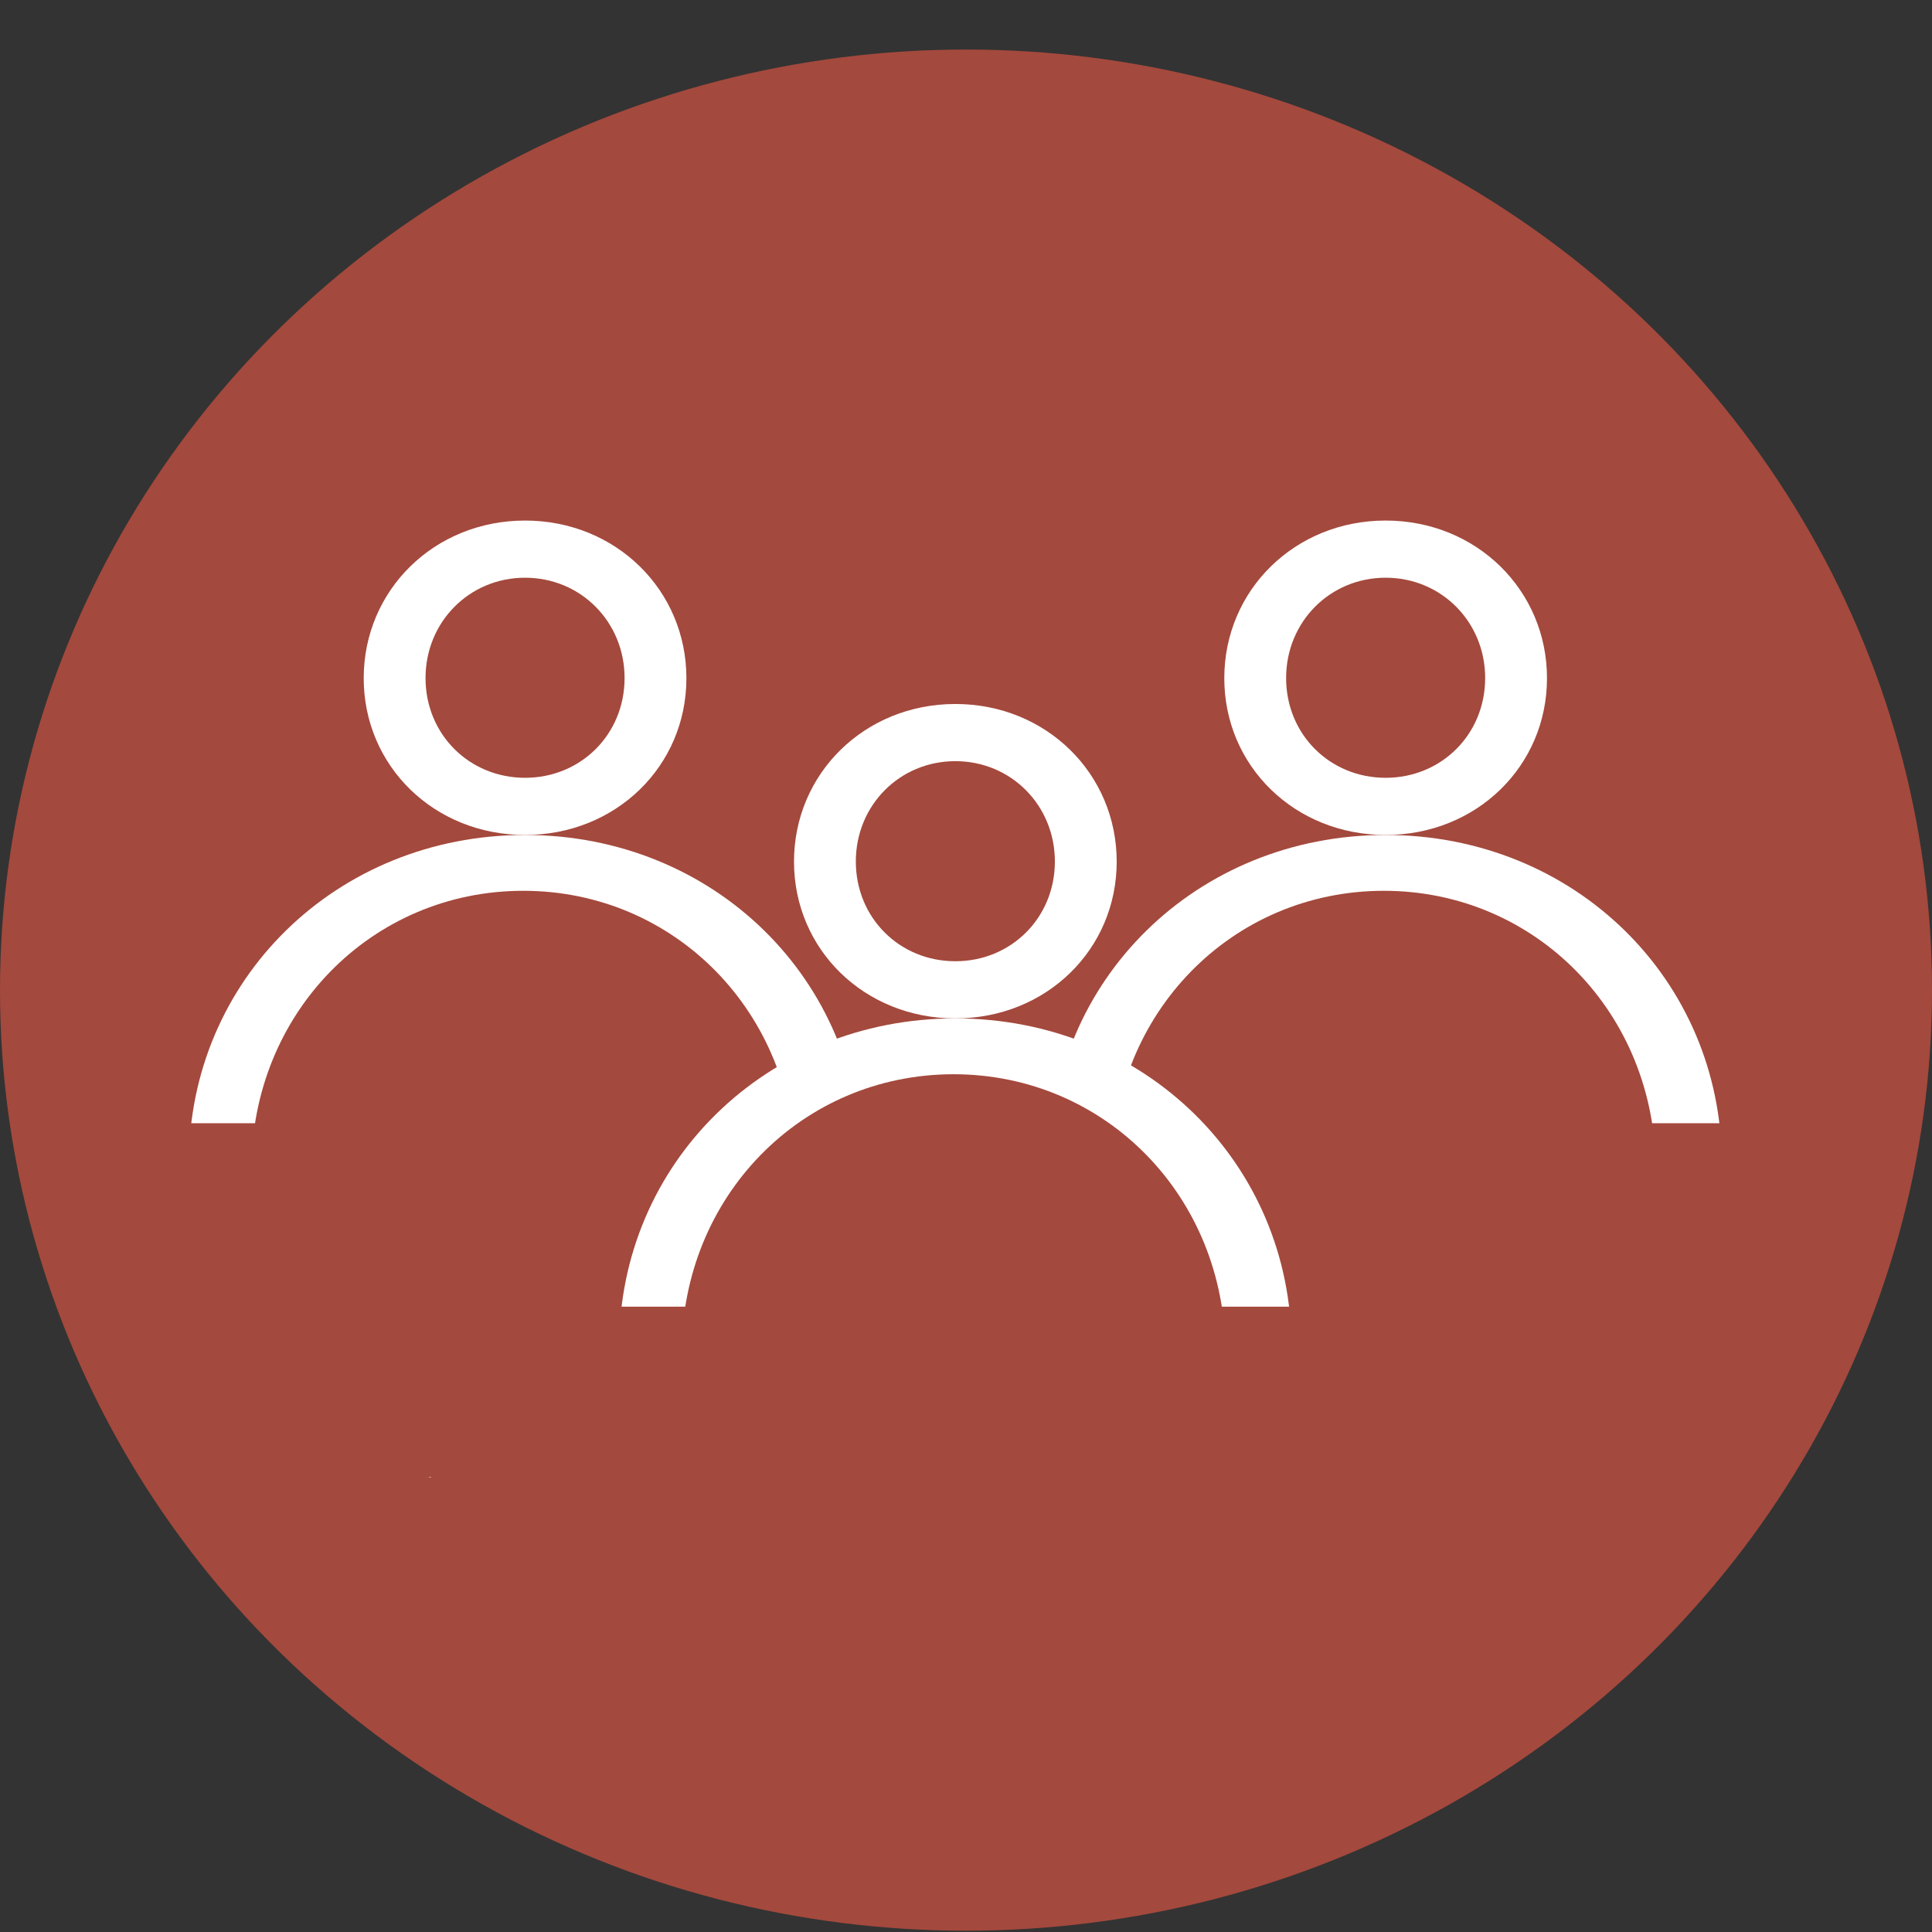 <?xml version="1.0" encoding="UTF-8"?>
<svg width="39px" height="39px" viewBox="0 0 39 39" version="1.1" xmlns="http://www.w3.org/2000/svg" xmlns:xlink="http://www.w3.org/1999/xlink">
    <rect x="0" y="0" width="39" height="39" fill="#333333" stroke="none"/>
    <title>Group 4</title>
    <g id="Hoteles-Comfort" stroke="none" stroke-width="1" fill="none" fill-rule="evenodd">
        <g id="Málaga-Centro---About" transform="translate(-137, -3282)">
            <g id="Group-4" transform="translate(137, 3282.987)">
                <g id="Group-12" transform="translate(0, 0.013)" fill="#A4493D">
                    <ellipse id="Oval-Copy-2" cx="19.5" cy="18.987" rx="19.5" ry="18.987"></ellipse>
                </g>
                <g id="Group" transform="translate(0.013, 0)">
                    <g id="Group-11" transform="translate(2.986, 9.521)">
                        <g id="1-Person">
                            <path d="M9.609,3.179 C9.609,2.046 8.724,1.154 7.6,1.154 C6.476,1.154 5.591,2.046 5.591,3.179 C5.591,4.318 6.476,5.193 7.6,5.193 C8.724,5.193 9.609,4.318 9.609,3.179 M10.857,3.182 C10.857,4.959 9.431,6.347 7.6,6.347 C5.769,6.347 4.343,4.959 4.343,3.182 C4.343,1.404 5.769,0 7.6,0 C9.431,0 10.857,1.404 10.857,3.182" id="Fill-7" fill="#FFFFFF"></path>
                            <path d="M13.051,13.096 C13.051,9.95 10.634,7.474 7.564,7.474 C4.494,7.474 2.077,9.95 2.077,13.096 C2.077,16.257 4.494,18.685 7.564,18.685 C10.634,18.685 13.051,16.257 13.051,13.096 M14.386,12.976 C14.386,16.679 11.415,19.571 7.6,19.571 C3.786,19.571 0.814,16.679 0.814,12.976 C0.814,9.273 3.786,6.347 7.6,6.347 C11.415,6.347 14.386,9.273 14.386,12.976" id="Fill-7" fill="#FFFFFF"></path>
                            <rect id="Rectangle" fill="#A4493D" x="0" y="12.166" width="17.643" height="7.141"></rect>
                        </g>
                        <g id="1-Person" transform="translate(14.386, 0)">
                            <path d="M12.595,3.179 C12.595,2.046 11.71,1.154 10.586,1.154 C9.461,1.154 8.577,2.046 8.577,3.179 C8.577,4.318 9.461,5.193 10.586,5.193 C11.71,5.193 12.595,4.318 12.595,3.179 M13.843,3.182 C13.843,4.959 12.417,6.347 10.586,6.347 C8.755,6.347 7.329,4.959 7.329,3.182 C7.329,1.404 8.755,0 10.586,0 C12.417,0 13.843,1.404 13.843,3.182" id="Fill-7" fill="#FFFFFF"></path>
                            <path d="M16.037,13.096 C16.037,9.95 13.619,7.474 10.55,7.474 C7.479,7.474 5.062,9.95 5.062,13.096 C5.062,16.257 7.479,18.685 10.55,18.685 C13.619,18.685 16.037,16.257 16.037,13.096 M17.371,12.976 C17.371,16.679 14.401,19.571 10.586,19.571 C6.771,19.571 3.8,16.679 3.8,12.976 C3.8,9.273 6.771,6.347 10.586,6.347 C14.401,6.347 17.371,9.273 17.371,12.976" id="Fill-7" fill="#FFFFFF"></path>
                            <rect id="Rectangle" fill="#A4493D" x="0" y="12.166" width="18.186" height="7.405"></rect>
                        </g>
                        <path d="M16.286,23.538 C12.471,23.538 9.5,20.646 9.5,16.943 C9.5,13.24 12.471,10.314 16.286,10.314 C20.101,10.314 23.071,13.24 23.071,16.943 C23.071,20.646 20.101,23.538 16.286,23.538 Z" id="Fill-7" fill="#A4493D"></path>
                        <g id="1-Person" transform="translate(5.7, 3.703)">
                            <path d="M12.595,3.179 C12.595,2.046 11.71,1.154 10.586,1.154 C9.461,1.154 8.577,2.046 8.577,3.179 C8.577,4.318 9.461,5.193 10.586,5.193 C11.71,5.193 12.595,4.318 12.595,3.179 M13.843,3.182 C13.843,4.959 12.417,6.347 10.586,6.347 C8.755,6.347 7.329,4.959 7.329,3.182 C7.329,1.404 8.755,0 10.586,0 C12.417,0 13.843,1.404 13.843,3.182" id="Fill-7" fill="#FFFFFF"></path>
                            <path d="M16.037,13.096 C16.037,9.95 13.619,7.474 10.55,7.474 C7.479,7.474 5.062,9.95 5.062,13.096 C5.062,16.257 7.479,18.685 10.55,18.685 C13.619,18.685 16.037,16.257 16.037,13.096 M17.371,12.976 C17.371,16.679 14.401,19.571 10.586,19.571 C6.771,19.571 3.8,16.679 3.8,12.976 C3.8,9.273 6.771,6.347 10.586,6.347 C14.401,6.347 17.371,9.273 17.371,12.976" id="Fill-7" fill="#FFFFFF"></path>
                            <rect id="Rectangle" fill="#A4493D" x="0" y="12.166" width="20.629" height="7.67"></rect>
                        </g>
                    </g>
                </g>
            </g>
        </g>
    </g>
</svg>